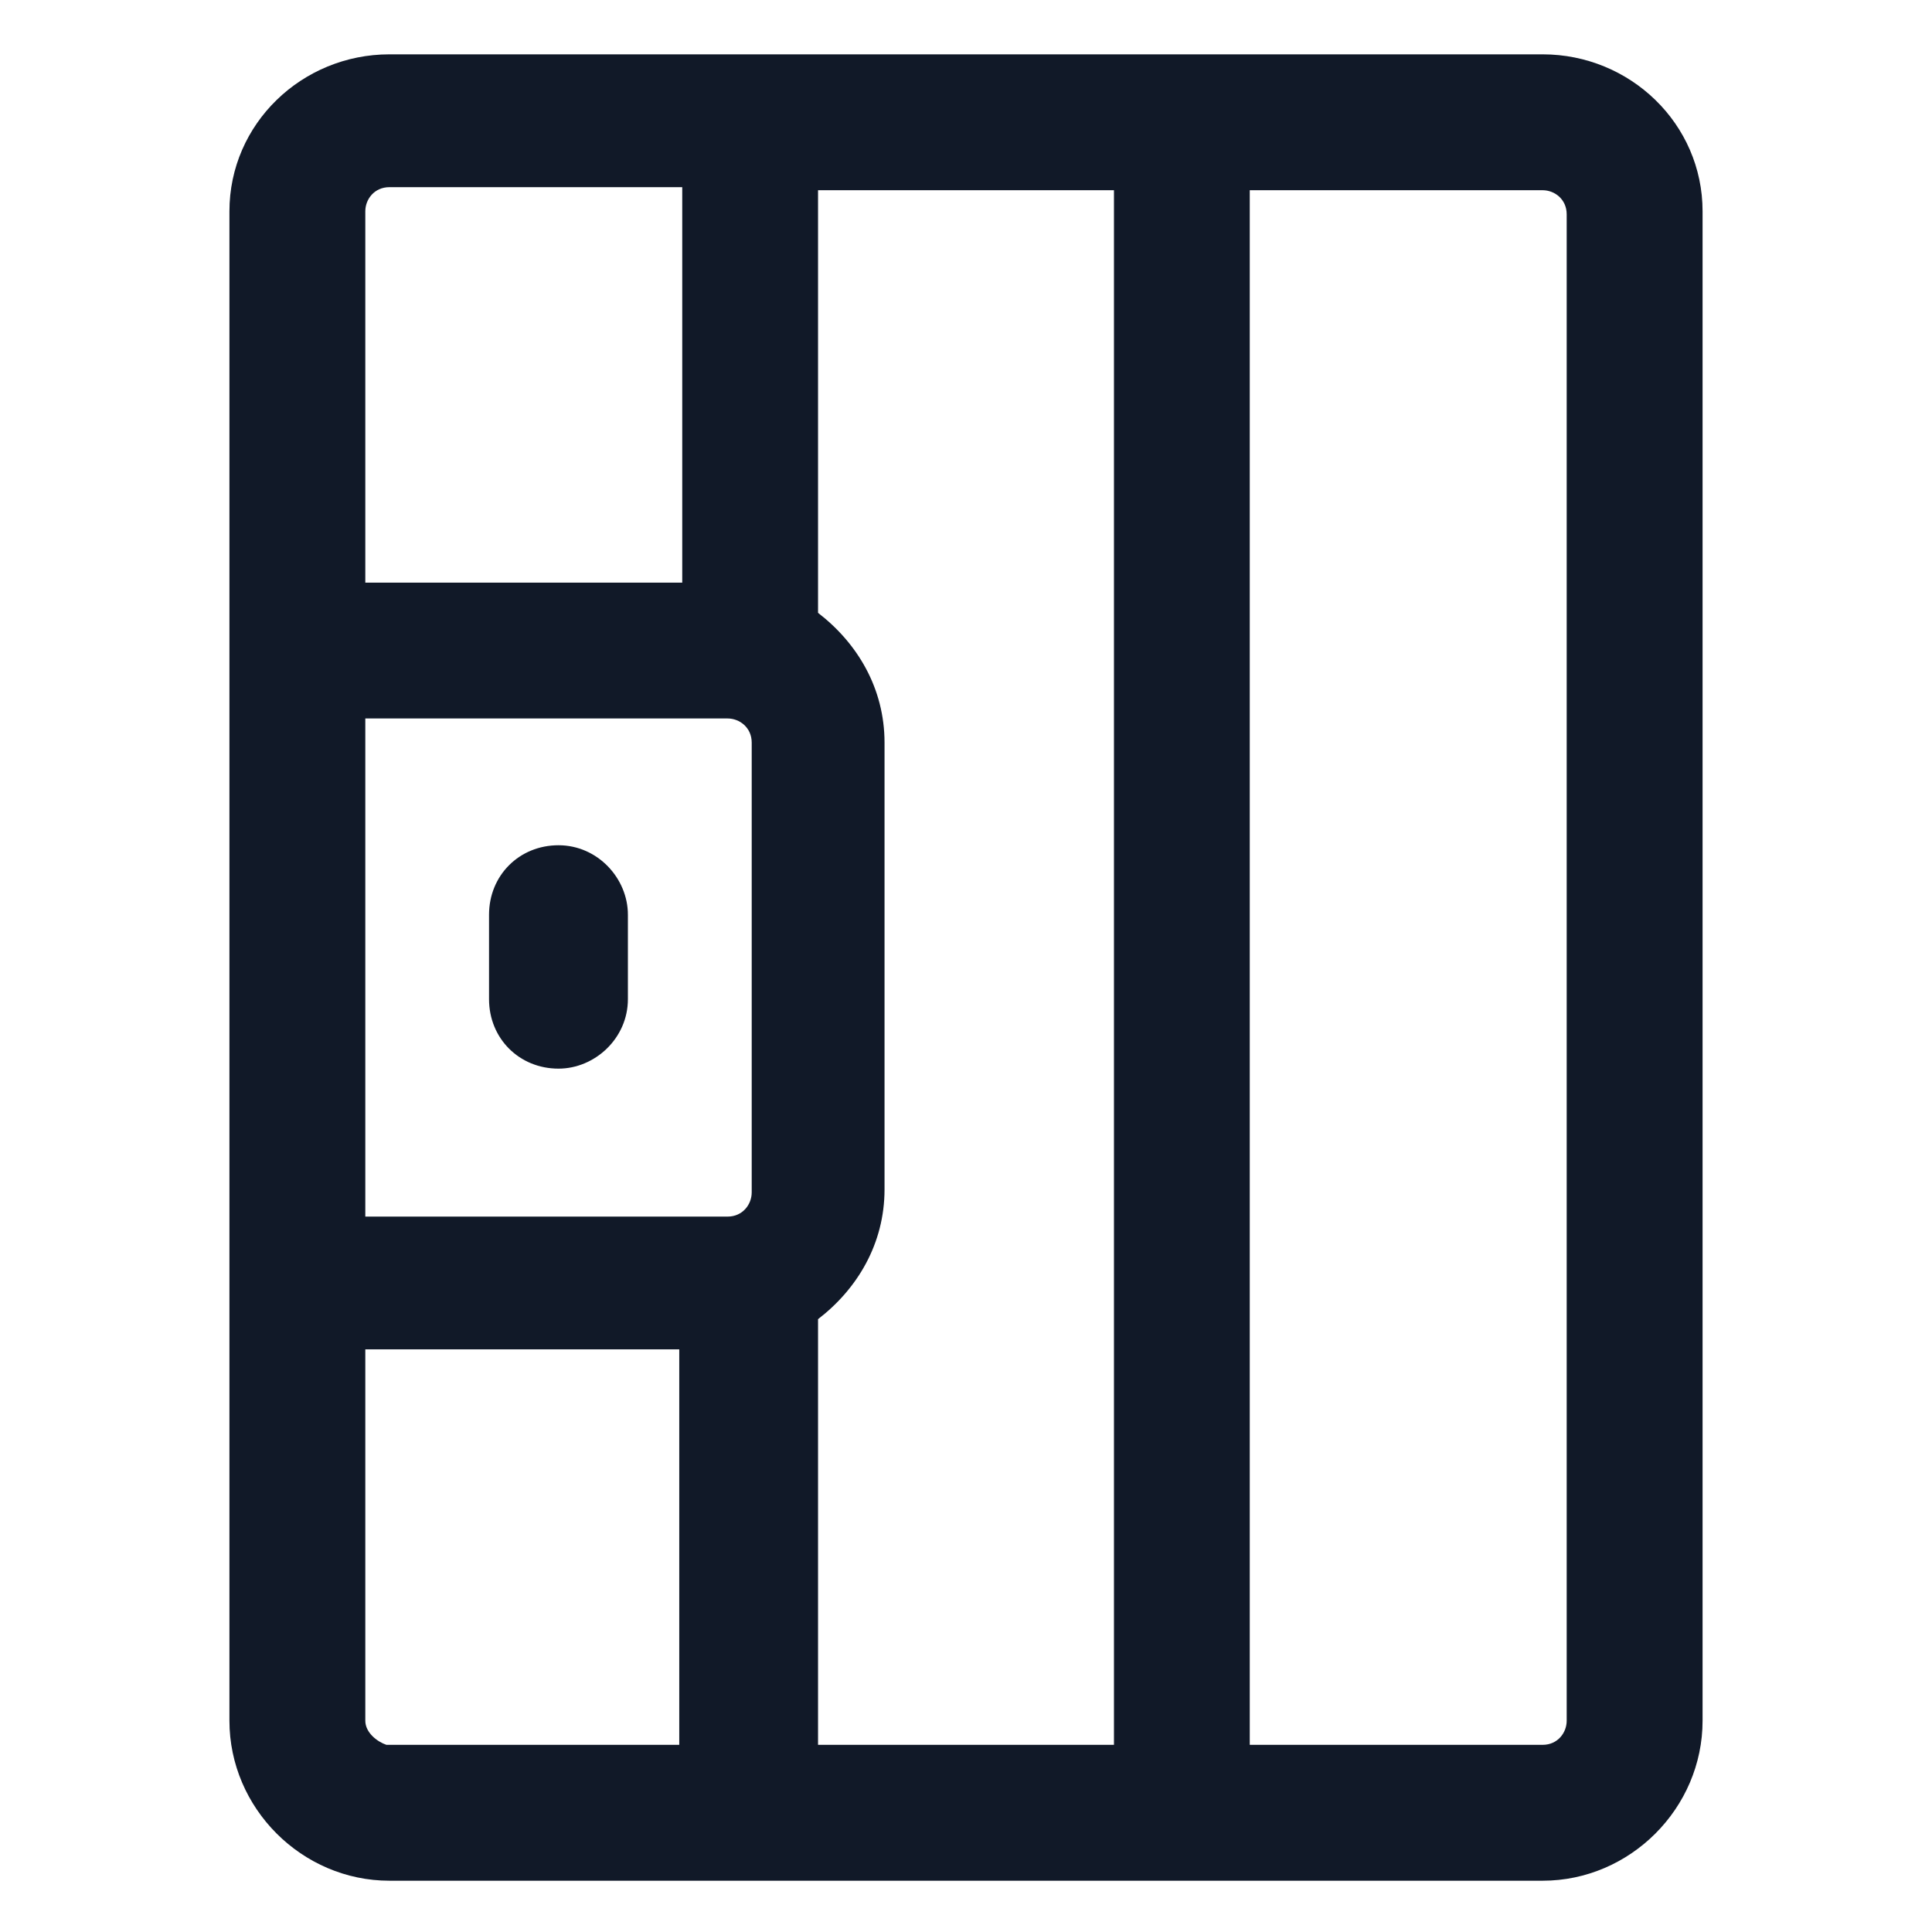 <svg xmlns="http://www.w3.org/2000/svg" width="24" height="24" viewBox="0 0 24 24" fill="none"><path d="M19.163 0.675H4.838C3.75 0.675 2.85 1.538 2.85 2.625V21.375C2.85 22.462 3.75 23.363 4.838 23.363H19.163C20.25 23.363 21.15 22.462 21.15 21.375V2.625C21.15 1.538 20.25 0.675 19.163 0.675ZM9.038 8.925C9.188 8.925 9.338 9.038 9.338 9.225V14.812C9.338 14.963 9.225 15.113 9.038 15.113H4.538V8.925H9.038ZM10.162 16.387C10.65 16.012 10.988 15.45 10.988 14.775V9.225C10.988 8.55 10.65 7.988 10.162 7.613V2.363H13.838V21.675H10.162V16.387V16.387ZM4.538 2.625C4.538 2.475 4.65 2.325 4.838 2.325H8.475V7.238H4.538V2.625ZM4.538 21.375V16.762H8.438V21.675H4.8C4.688 21.637 4.538 21.525 4.538 21.375ZM19.462 21.375C19.462 21.525 19.35 21.675 19.163 21.675H15.525V2.363H19.163C19.312 2.363 19.462 2.475 19.462 2.663V21.375V21.375Z" fill="#111928"></path><path d="M6.938 13.275C7.388 13.275 7.8 12.9 7.8 12.412V11.363C7.8 10.912 7.425 10.5 6.938 10.5C6.45 10.5 6.075 10.875 6.075 11.363V12.412C6.075 12.9 6.45 13.275 6.938 13.275Z" fill="#111928"></path></svg>